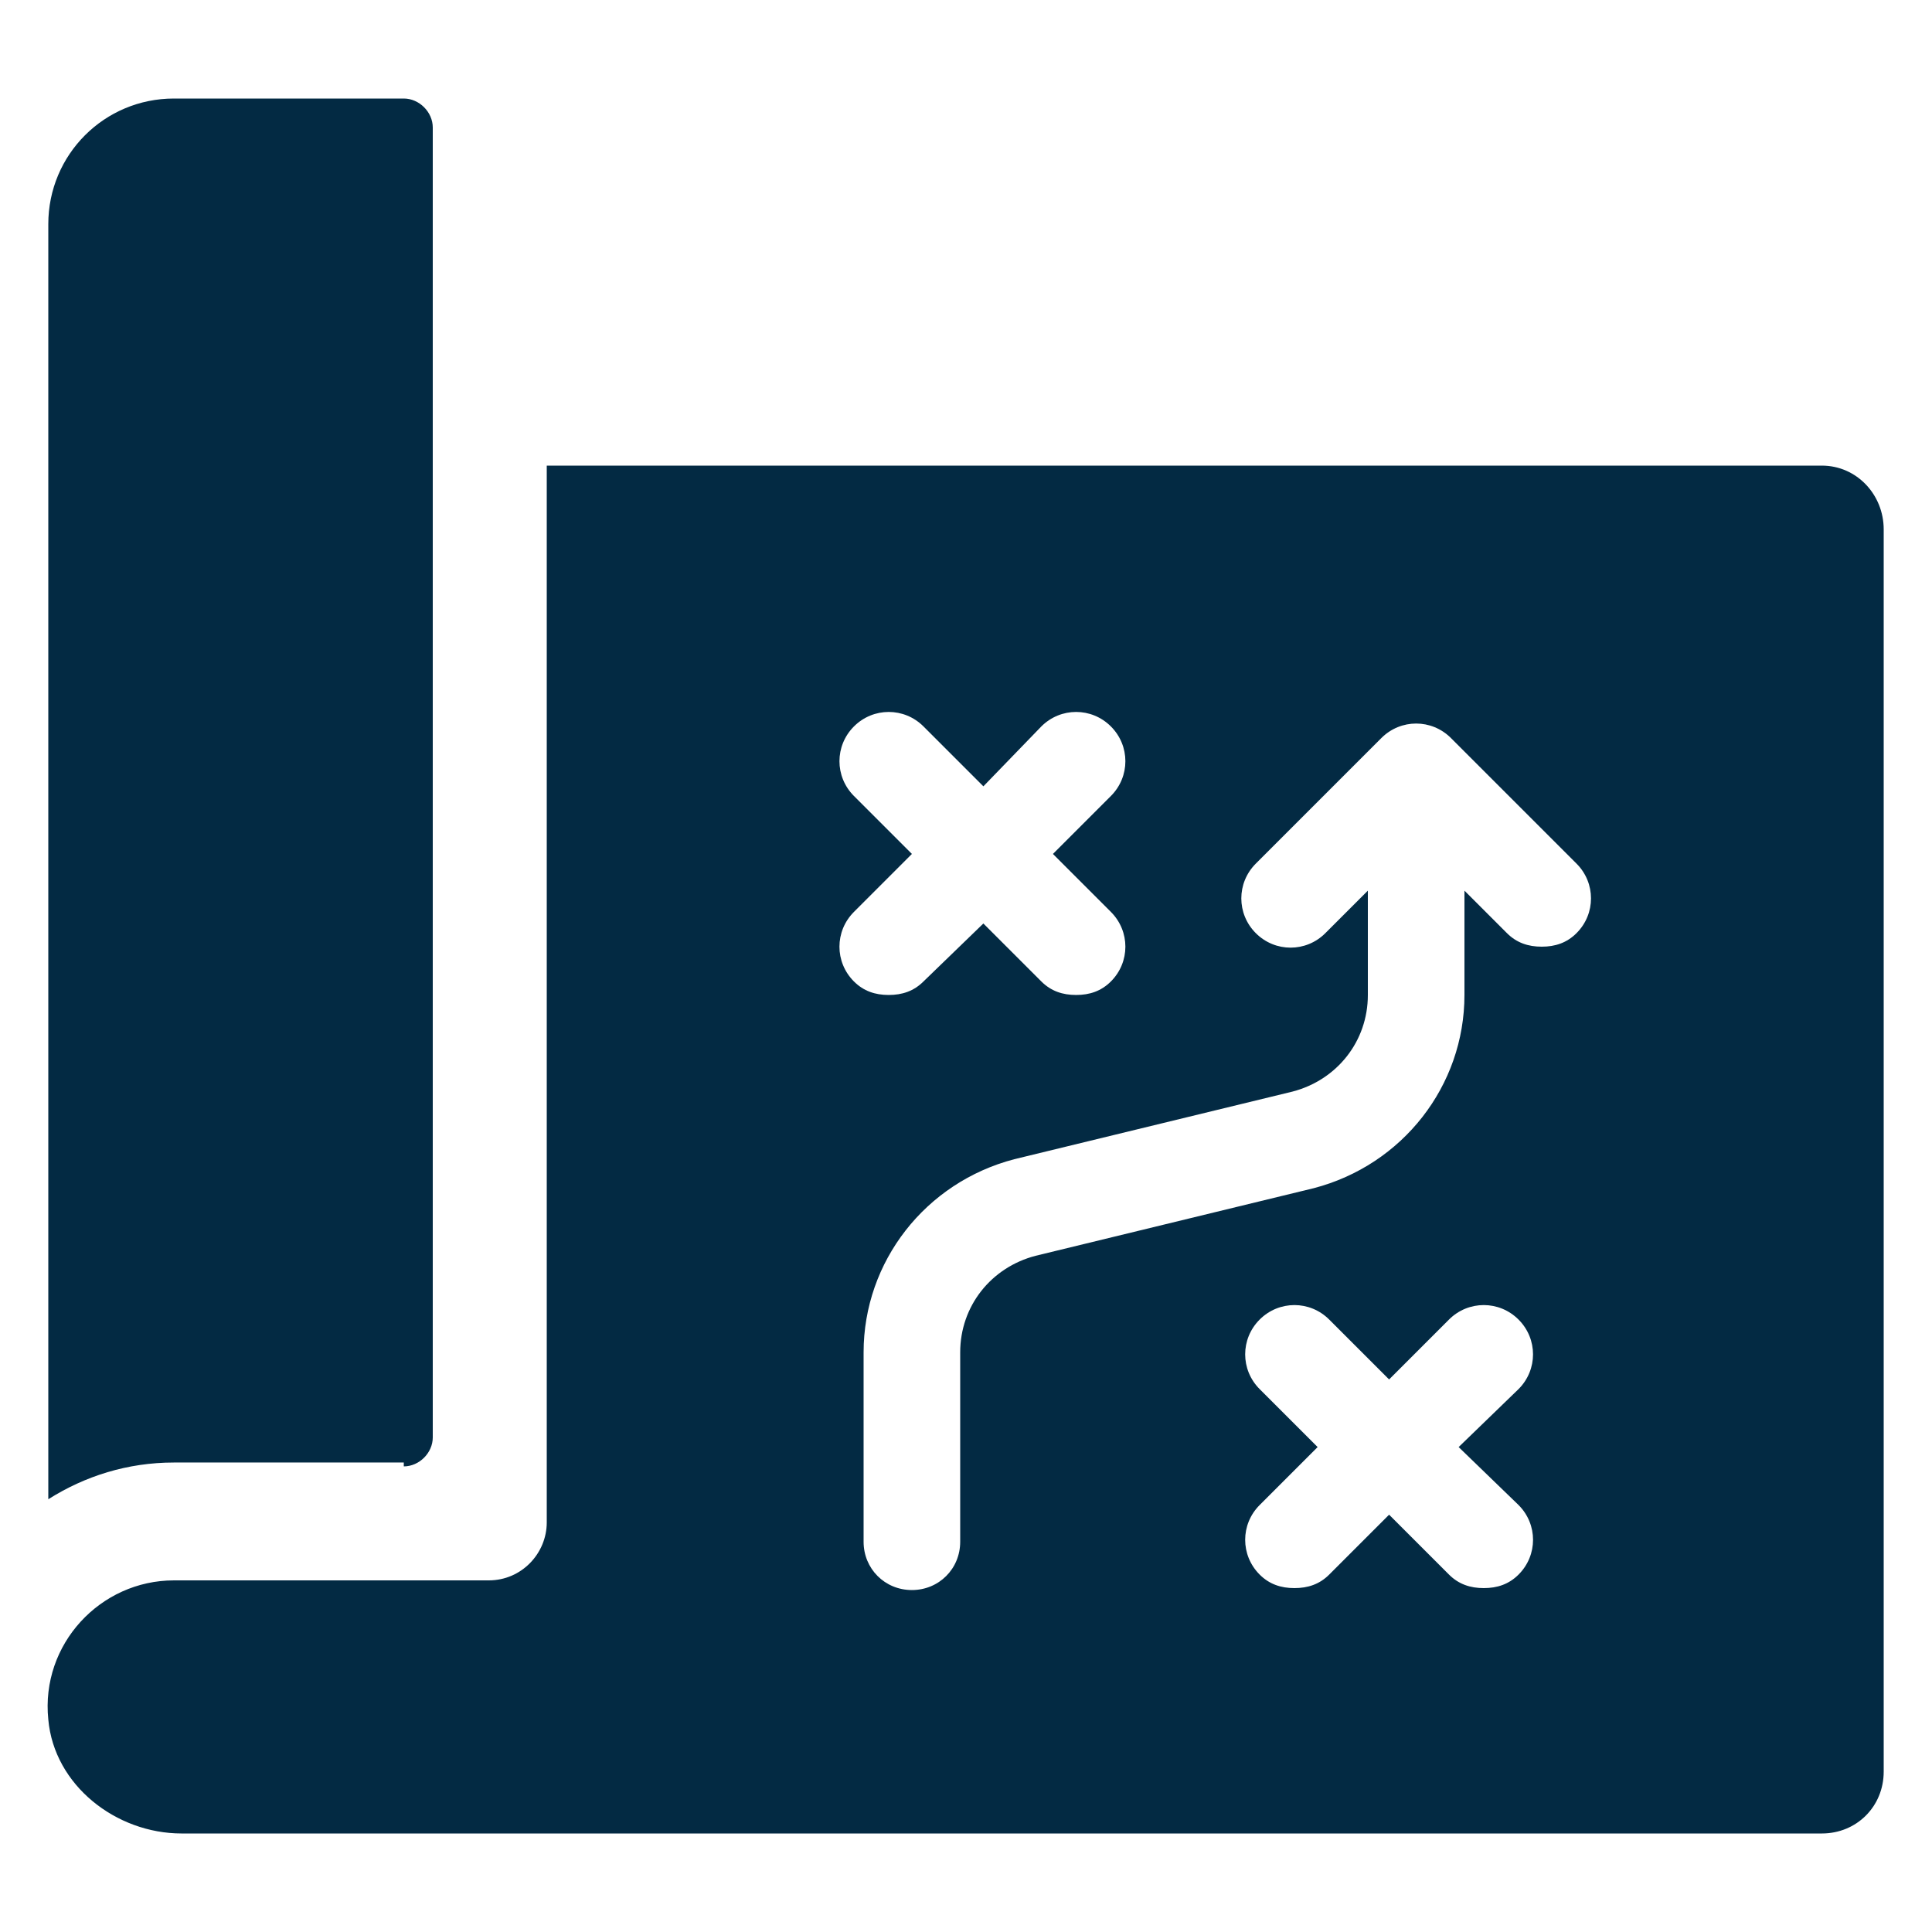 <?xml version="1.0" encoding="UTF-8"?>
<svg width="1200pt" height="1200pt" version="1.1" viewBox="0 0 1200 1200" xmlns="http://www.w3.org/2000/svg">
 <path d="m1131.6 289.2h-792v656.4c0 19.199-15.602 36-36 36l-195.6 0.004c-45.602 0-82.801 39.602-78 86.398 3.602 40.801 42 70.801 82.801 70.801h1018.8c21.602 0 38.398-16.801 38.398-38.398v-771.6c0-21.602-16.801-39.602-38.398-39.602zm-601.2 277.2 36-36-36-36c-12-12-12-31.199 0-43.199s31.199-12 43.199 0l37.199 37.199 36-37.199c12-12 31.199-12 43.199 0s12 31.199 0 43.199l-36 36 36 36c12 12 12 31.199 0 43.199-6 6-13.199 8.398-21.602 8.398-8.398 0-15.602-2.398-21.602-8.398l-36-36-37.199 36c-6 6-13.199 8.398-21.602 8.398-8.398 0-15.602-2.398-21.602-8.398-11.992-11.996-11.992-31.199 0.008-43.199zm412.8 368.4c12 12 12 31.199 0 43.199-6 6-13.199 8.398-21.602 8.398-8.398 0-15.602-2.398-21.602-8.398l-37.199-37.199-37.199 37.199c-6 6-13.199 8.398-21.602 8.398-8.398 0-15.602-2.398-21.602-8.398-12-12-12-31.199 0-43.199l36-36-36-36c-12-12-12-31.199 0-43.199s31.199-12 43.199 0l37.199 37.199 37.199-37.199c12-12 31.199-12 43.199 0s12 31.199 0 43.199l-37.199 36zm36-355.2c-6 6-13.199 8.398-21.602 8.398-8.398 0-15.602-2.398-21.602-8.398l-26.398-26.398v64.801c0 56.398-38.398 105.6-93.602 120l-172.8 42c-27.602 7.199-46.801 31.199-46.801 60v117.6c0 16.801-13.199 30-30 30s-30-13.199-30-30v-117.6c0-56.398 38.398-105.6 93.602-120l172.8-42c27.602-7.199 46.801-31.199 46.801-60v-64.801l-26.398 26.398c-12 12-31.199 12-43.199 0s-12-31.199 0-43.199l78-78c12-12 31.199-12 43.199 0l78 78c12 11.996 12 31.199 0 43.199z" fill="#032a43"/>
 <path d="m250.8 910.8c9.602 0 18-8.398 18-18v-813.6c0-9.602-8.398-18-18-18h-142.8c-43.199 0-78 34.801-78 78v792c22.801-14.398 49.199-22.801 78-22.801h142.8z" fill="#032a43"/>
</svg>
